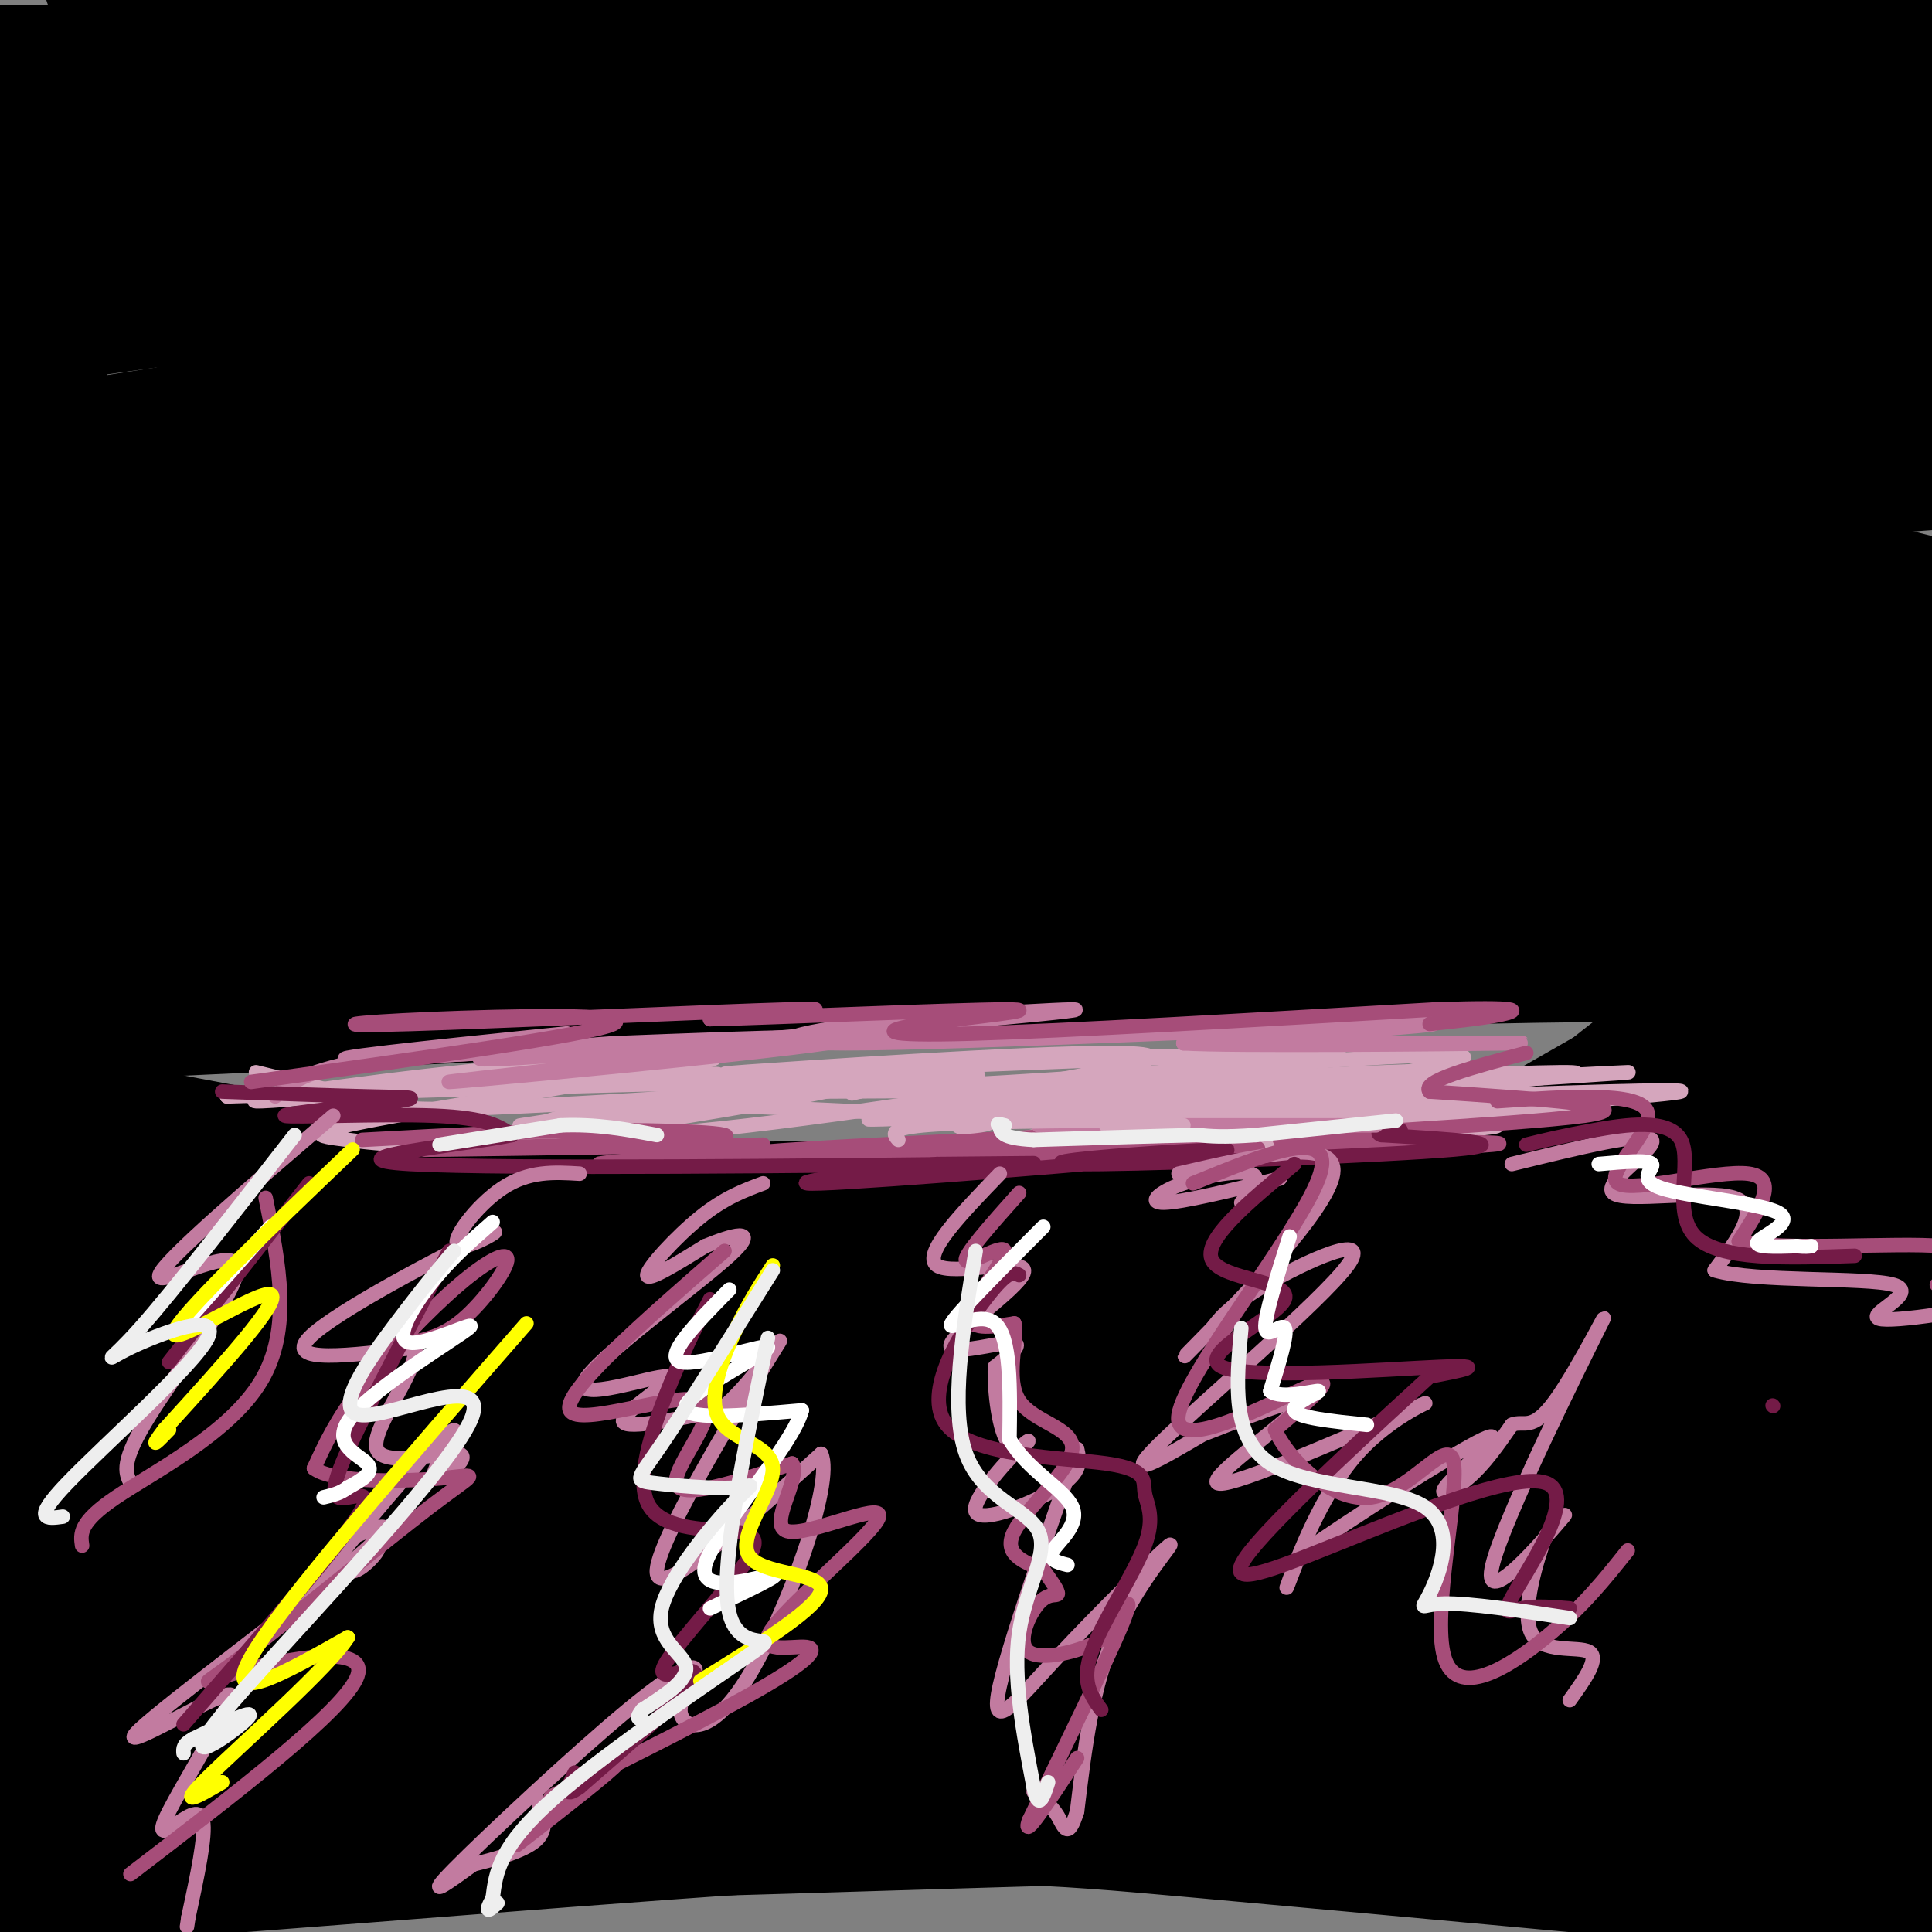 <svg viewBox='0 0 400 400' version='1.1' xmlns='http://www.w3.org/2000/svg' xmlns:xlink='http://www.w3.org/1999/xlink'><rect x="0" y="0" width="400" height="400" fill="#808080" stroke="none"/><g fill='none' stroke='#000000' stroke-width='28' stroke-linecap='round' stroke-linejoin='round'><path d='M23,-4c9.974,3.517 19.948,7.034 13,11c-6.948,3.966 -30.819,8.382 17,6c47.819,-2.382 167.326,-11.563 226,-15c58.674,-3.437 56.515,-1.131 60,0c3.485,1.131 12.615,1.087 11,3c-1.615,1.913 -13.973,5.784 -12,7c1.973,1.216 18.278,-0.224 -13,2c-31.278,2.224 -110.139,8.112 -189,14'/><path d='M136,24c-55.181,2.470 -98.635,1.644 -119,2c-20.365,0.356 -17.641,1.894 -16,4c1.641,2.106 2.200,4.779 10,9c7.800,4.221 22.839,9.990 42,13c19.161,3.010 42.442,3.260 65,4c22.558,0.740 44.393,1.969 64,1c19.607,-0.969 36.986,-4.135 53,-8c16.014,-3.865 30.664,-8.428 30,-9c-0.664,-0.572 -16.640,2.846 -33,4c-16.360,1.154 -33.103,0.044 -67,-3c-33.897,-3.044 -84.949,-8.022 -136,-13'/><path d='M29,28c-25.833,-3.000 -22.417,-4.000 -19,-5'/><path d='M1,15c50.627,0.600 101.254,1.199 143,4c41.746,2.801 74.612,7.802 127,11c52.388,3.198 124.297,4.592 119,2c-5.297,-2.592 -87.799,-9.169 -147,-12c-59.201,-2.831 -95.100,-1.915 -131,-1'/><path d='M112,19c-36.667,0.833 -62.833,3.417 -89,6'/><path d='M1,36c152.411,-13.625 304.821,-27.250 369,-32c64.179,-4.750 40.125,-0.625 -7,4c-47.125,4.625 -117.321,9.750 -165,16c-47.679,6.250 -72.839,13.625 -98,21'/><path d='M100,45c-31.097,7.545 -59.841,15.908 -60,19c-0.159,3.092 28.267,0.914 62,-4c33.733,-4.914 72.774,-12.565 95,-17c22.226,-4.435 27.638,-5.653 73,-6c45.362,-0.347 130.674,0.176 125,-1c-5.674,-1.176 -102.336,-4.050 -178,0c-75.664,4.050 -130.332,15.025 -185,26'/><path d='M32,62c-30.833,4.333 -15.417,2.167 0,0'/><path d='M3,74c0.000,0.000 0.100,0.100 0.1,0.1'/><path d='M20,45c-4.220,3.857 -8.440,7.714 -12,8c-3.560,0.286 -6.458,-3.000 -8,17c-1.542,20.000 -1.726,63.286 0,61c1.726,-2.286 5.363,-50.143 9,-98'/><path d='M9,33c-0.815,20.385 -7.352,120.348 -9,148c-1.648,27.652 1.592,-17.009 3,-35c1.408,-17.991 0.983,-9.314 6,-12c5.017,-2.686 15.474,-16.736 25,-25c9.526,-8.264 18.120,-10.741 28,-14c9.880,-3.259 21.045,-7.301 38,-12c16.955,-4.699 39.702,-10.057 76,-13c36.298,-2.943 86.149,-3.472 136,-4'/><path d='M312,66c46.798,-0.310 95.792,0.917 95,0c-0.792,-0.917 -51.369,-3.976 -124,0c-72.631,3.976 -167.315,14.988 -262,26'/><path d='M21,92c65.591,-10.229 131.183,-20.457 178,-26c46.817,-5.543 74.860,-6.400 115,-6c40.140,0.400 92.378,2.056 96,0c3.622,-2.056 -41.371,-7.823 -85,-10c-43.629,-2.177 -85.894,-0.765 -99,-1c-13.106,-0.235 2.947,-2.118 19,-4'/><path d='M245,45c26.151,-3.863 82.028,-11.520 105,-15c22.972,-3.480 13.040,-2.781 23,-6c9.960,-3.219 39.813,-10.354 22,-13c-17.813,-2.646 -83.290,-0.802 -123,1c-39.710,1.802 -53.653,3.562 -72,6c-18.347,2.438 -41.099,5.554 -72,12c-30.901,6.446 -69.950,16.223 -109,26'/><path d='M19,56c-19.788,1.887 -14.758,-6.394 -12,11c2.758,17.394 3.242,60.463 4,79c0.758,18.537 1.789,12.540 3,12c1.211,-0.540 2.604,4.375 12,6c9.396,1.625 26.797,-0.042 49,-5c22.203,-4.958 49.209,-13.207 80,-20c30.791,-6.793 65.367,-12.130 99,-15c33.633,-2.870 66.324,-3.273 93,-2c26.676,1.273 47.336,4.221 54,6c6.664,1.779 -0.668,2.390 -8,3'/><path d='M393,131c-48.540,-3.482 -165.891,-13.687 -231,-17c-65.109,-3.313 -77.977,0.266 -87,2c-9.023,1.734 -14.202,1.624 -19,3c-4.798,1.376 -9.215,4.239 -8,6c1.215,1.761 8.060,2.419 13,3c4.940,0.581 7.974,1.083 40,-2c32.026,-3.083 93.046,-9.753 127,-13c33.954,-3.247 40.844,-3.071 60,-2c19.156,1.071 50.578,3.035 82,5'/><path d='M370,116c-36.749,2.046 -169.621,4.662 -228,6c-58.379,1.338 -42.267,1.400 -64,6c-21.733,4.600 -81.313,13.738 -77,13c4.313,-0.738 72.518,-11.354 150,-21c77.482,-9.646 164.241,-18.323 251,-27'/><path d='M402,93c30.811,-5.614 -17.661,-6.149 -60,-7c-42.339,-0.851 -78.544,-2.018 -99,-3c-20.456,-0.982 -25.164,-1.780 -63,1c-37.836,2.780 -108.801,9.137 -89,10c19.801,0.863 130.370,-3.768 207,-5c76.630,-1.232 119.323,0.934 125,3c5.677,2.066 -25.661,4.033 -57,6'/><path d='M366,98c-17.891,0.722 -34.118,-0.474 -78,3c-43.882,3.474 -115.419,11.616 -152,16c-36.581,4.384 -38.204,5.008 -53,8c-14.796,2.992 -42.763,8.351 -45,12c-2.237,3.649 21.256,5.586 62,2c40.744,-3.586 98.739,-12.696 147,-17c48.261,-4.304 86.789,-3.801 101,-3c14.211,0.801 4.106,1.901 -6,3'/><path d='M342,122c-44.258,3.763 -151.902,11.670 -219,19c-67.098,7.330 -93.651,14.083 -110,18c-16.349,3.917 -22.496,4.998 -13,6c9.496,1.002 34.633,1.924 78,-1c43.367,-2.924 104.962,-9.692 165,-12c60.038,-2.308 118.519,-0.154 177,2'/><path d='M420,154c-16.112,-0.327 -144.892,-2.146 -215,-1c-70.108,1.146 -81.544,5.256 -114,10c-32.456,4.744 -85.930,10.124 -48,11c37.930,0.876 167.266,-2.750 245,-2c77.734,0.750 103.867,5.875 130,11'/><path d='M418,183c26.275,3.192 26.963,5.672 22,5c-4.963,-0.672 -15.576,-4.495 -53,-7c-37.424,-2.505 -101.660,-3.692 -140,-4c-38.340,-0.308 -50.784,0.263 -101,3c-50.216,2.737 -138.205,7.639 -127,10c11.205,2.361 121.602,2.180 232,2'/><path d='M251,192c75.561,2.486 148.463,7.702 158,8c9.537,0.298 -44.293,-4.321 -93,-7c-48.707,-2.679 -92.293,-3.419 -132,-3c-39.707,0.419 -75.537,1.997 -106,5c-30.463,3.003 -55.561,7.429 -45,6c10.561,-1.429 56.780,-8.715 103,-16'/><path d='M136,185c63.771,-8.906 171.697,-23.171 219,-30c47.303,-6.829 33.982,-6.222 35,-9c1.018,-2.778 16.376,-8.940 24,-12c7.624,-3.060 7.514,-3.016 -4,-6c-11.514,-2.984 -34.433,-8.995 -52,-12c-17.567,-3.005 -29.784,-3.002 -42,-3'/><path d='M23,188c-0.778,-1.956 -1.556,-3.911 -5,6c-3.444,9.911 -9.556,31.689 -13,53c-3.444,21.311 -4.222,42.156 -5,63'/><path d='M10,210c112.333,-5.250 224.667,-10.500 295,-12c70.333,-1.500 98.667,0.750 127,3'/><path d='M432,201c21.333,0.667 11.167,0.833 1,1'/><path d='M28,235c29.250,5.583 58.500,11.167 84,14c25.500,2.833 47.250,2.917 69,3'/><path d='M181,252c15.932,0.929 21.261,1.752 54,0c32.739,-1.752 92.889,-6.078 116,-9c23.111,-2.922 9.184,-4.441 14,-7c4.816,-2.559 28.376,-6.160 40,-9c11.624,-2.840 11.312,-4.920 11,-7'/><path d='M364,210c-19.467,13.578 -38.933,27.156 -42,28c-3.067,0.844 10.267,-11.044 20,-18c9.733,-6.956 15.867,-8.978 22,-11'/><path d='M364,209c-12.063,7.085 -53.219,30.299 -73,42c-19.781,11.701 -18.187,11.891 -23,18c-4.813,6.109 -16.034,18.139 -16,24c0.034,5.861 11.324,5.554 22,4c10.676,-1.554 20.738,-4.355 34,-6c13.262,-1.645 29.724,-2.135 38,0c8.276,2.135 8.364,6.896 5,11c-3.364,4.104 -10.182,7.552 -17,11'/><path d='M334,313c-10.969,3.118 -29.891,5.412 -49,7c-19.109,1.588 -38.407,2.469 -89,0c-50.593,-2.469 -132.483,-8.288 -168,-11c-35.517,-2.712 -24.661,-2.318 -17,-4c7.661,-1.682 12.126,-5.441 23,-9c10.874,-3.559 28.159,-6.920 87,-11c58.841,-4.080 159.240,-8.880 153,-11c-6.240,-2.120 -119.120,-1.560 -232,-1'/><path d='M42,273c-40.325,-0.215 -25.138,-0.253 -14,-2c11.138,-1.747 18.226,-5.204 53,-9c34.774,-3.796 97.235,-7.930 108,-10c10.765,-2.070 -30.165,-2.074 -59,-1c-28.835,1.074 -45.573,3.227 -59,5c-13.427,1.773 -23.543,3.166 -31,7c-7.457,3.834 -12.257,10.110 -20,13c-7.743,2.890 -18.431,2.393 14,8c32.431,5.607 107.980,17.316 143,24c35.020,6.684 29.510,8.342 24,10'/><path d='M201,318c6.274,3.714 9.958,8.000 -19,14c-28.958,6.000 -90.560,13.714 -125,19c-34.440,5.286 -41.720,8.143 -49,11'/><path d='M1,371c118.917,-4.464 237.834,-8.928 240,-8c2.166,0.928 -112.419,7.248 -164,11c-51.581,3.752 -40.158,4.936 -51,8c-10.842,3.064 -43.947,8.007 -20,7c23.947,-1.007 104.947,-7.963 151,-11c46.053,-3.037 57.158,-2.153 92,1c34.842,3.153 93.421,8.577 152,14'/><path d='M401,393c-0.686,-0.521 -78.402,-8.825 -119,-13c-40.598,-4.175 -44.077,-4.221 -84,-3c-39.923,1.221 -116.289,3.709 -107,2c9.289,-1.709 104.232,-7.614 184,-8c79.768,-0.386 144.362,4.747 145,3c0.638,-1.747 -62.681,-10.373 -126,-19'/><path d='M294,355c-46.881,-3.507 -101.083,-2.774 -131,-3c-29.917,-0.226 -35.550,-1.411 -69,4c-33.450,5.411 -94.719,17.420 -92,17c2.719,-0.420 69.424,-13.267 104,-20c34.576,-6.733 37.022,-7.352 17,-9c-20.022,-1.648 -62.511,-4.324 -105,-7'/><path d='M19,330c42.441,-3.062 84.881,-6.123 83,-8c-1.881,-1.877 -48.084,-2.569 -67,-2c-18.916,0.569 -10.544,2.400 -6,-3c4.544,-5.400 5.262,-18.031 4,-27c-1.262,-8.969 -4.503,-14.277 -7,-17c-2.497,-2.723 -4.248,-2.862 -6,-3'/><path d='M20,270c-3.410,18.030 -8.935,64.606 -9,59c-0.065,-5.606 5.329,-63.394 8,-80c2.671,-16.606 2.620,7.970 0,32c-2.620,24.030 -7.810,47.515 -13,71'/><path d='M6,352c-2.782,18.639 -3.236,29.738 -3,22c0.236,-7.738 1.162,-34.312 1,-47c-0.162,-12.688 -1.414,-11.488 6,-15c7.414,-3.512 23.492,-11.735 30,-16c6.508,-4.265 3.444,-4.571 34,-5c30.556,-0.429 94.730,-0.980 152,4c57.270,4.980 107.635,15.490 158,26'/><path d='M384,321c17.898,1.463 -16.357,-7.881 -39,-13c-22.643,-5.119 -33.675,-6.014 -59,-8c-25.325,-1.986 -64.945,-5.064 -101,-3c-36.055,2.064 -68.545,9.270 -47,5c21.545,-4.270 97.127,-20.017 144,-31c46.873,-10.983 65.038,-17.202 77,-22c11.962,-4.798 17.720,-8.176 18,-10c0.280,-1.824 -4.920,-2.092 -15,0c-10.080,2.092 -25.040,6.546 -40,11'/><path d='M322,250c-19.209,6.443 -47.232,17.051 -44,17c3.232,-0.051 37.719,-10.761 56,-17c18.281,-6.239 20.357,-8.009 29,-14c8.643,-5.991 23.852,-16.205 31,-25c7.148,-8.795 6.236,-16.172 6,-16c-0.236,0.172 0.206,7.892 -1,15c-1.206,7.108 -4.059,13.602 -13,25c-8.941,11.398 -23.971,27.699 -39,44'/><path d='M347,279c-8.753,10.930 -11.135,16.255 -45,31c-33.865,14.745 -99.211,38.911 -95,43c4.211,4.089 77.980,-11.899 134,-20c56.020,-8.101 94.291,-8.315 101,-8c6.709,0.315 -18.146,1.157 -43,2'/><path d='M399,327c-33.063,2.644 -94.221,8.253 -128,11c-33.779,2.747 -40.178,2.633 3,3c43.178,0.367 135.932,1.214 157,3c21.068,1.786 -29.552,4.510 -49,-5c-19.448,-9.510 -7.724,-31.255 4,-53'/><path d='M386,286c4.727,-22.671 14.545,-52.850 7,-28c-7.545,24.850 -32.455,104.729 -42,130c-9.545,25.271 -3.727,-4.065 4,-34c7.727,-29.935 17.364,-60.467 27,-91'/><path d='M382,263c0.799,-7.384 -10.703,19.657 -20,33c-9.297,13.343 -16.389,12.989 -17,15c-0.611,2.011 5.259,6.388 -4,1c-9.259,-5.388 -33.645,-20.539 -30,-28c3.645,-7.461 35.323,-7.230 67,-7'/><path d='M378,277c3.631,-1.039 -20.791,-0.138 -41,1c-20.209,1.138 -36.205,2.513 -17,5c19.205,2.487 73.609,6.087 94,9c20.391,2.913 6.768,5.140 2,7c-4.768,1.860 -0.680,3.354 -5,11c-4.320,7.646 -17.048,21.443 -22,22c-4.952,0.557 -2.129,-12.127 0,-21c2.129,-8.873 3.565,-13.937 5,-19'/><path d='M394,292c2.600,-7.578 6.600,-17.022 8,-15c1.400,2.022 0.200,15.511 -1,29'/></g>
<g fill='none' stroke='#d5a6bd' stroke-width='3' stroke-linecap='round' stroke-linejoin='round'><path d='M53,222c9.250,2.256 18.500,4.512 24,6c5.500,1.488 7.250,2.208 32,1c24.750,-1.208 72.500,-4.345 66,-5c-6.500,-0.655 -67.250,1.173 -128,3'/><path d='M47,227c-0.551,-0.435 62.071,-3.023 87,-4c24.929,-0.977 12.167,-0.344 4,-1c-8.167,-0.656 -11.737,-2.600 -32,-1c-20.263,1.600 -57.218,6.743 -53,7c4.218,0.257 49.609,-4.371 95,-9'/><path d='M148,219c0.679,1.067 -45.122,8.235 -66,12c-20.878,3.765 -16.832,4.128 -10,5c6.832,0.872 16.450,2.254 43,-1c26.550,-3.254 70.033,-11.145 63,-11c-7.033,0.145 -64.581,8.327 -70,9c-5.419,0.673 41.290,-6.164 88,-13'/><path d='M196,220c-0.575,-0.230 -46.013,5.697 -67,9c-20.987,3.303 -17.524,3.984 -13,5c4.524,1.016 10.107,2.369 39,-1c28.893,-3.369 81.095,-11.460 83,-14c1.905,-2.540 -46.487,0.470 -70,2c-23.513,1.530 -22.147,1.580 -6,1c16.147,-0.580 47.073,-1.790 78,-3'/><path d='M240,219c25.351,-0.837 49.728,-1.429 30,-1c-19.728,0.429 -83.563,1.880 -109,4c-25.437,2.120 -12.478,4.908 30,3c42.478,-1.908 114.475,-8.514 112,-6c-2.475,2.514 -79.421,14.147 -104,19c-24.579,4.853 3.211,2.927 31,1'/><path d='M230,239c30.581,-1.571 91.534,-5.998 78,-6c-13.534,-0.002 -101.556,4.422 -89,3c12.556,-1.422 125.688,-8.691 129,-10c3.312,-1.309 -103.197,3.340 -145,5c-41.803,1.660 -18.902,0.330 4,-1'/><path d='M207,230c23.428,-1.625 79.999,-5.187 97,-7c17.001,-1.813 -5.566,-1.878 -38,0c-32.434,1.878 -74.735,5.699 -50,5c24.735,-0.699 116.506,-5.919 121,-6c4.494,-0.081 -78.287,4.977 -108,7c-29.713,2.023 -6.356,1.012 17,0'/><path d='M246,229c29.852,-2.038 95.981,-7.134 77,-7c-18.981,0.134 -123.072,5.498 -123,8c0.072,2.502 104.306,2.144 122,1c17.694,-1.144 -51.153,-3.072 -120,-5'/><path d='M202,226c-35.554,-0.717 -64.438,-0.010 -40,0c24.438,0.010 102.200,-0.678 96,-1c-6.200,-0.322 -96.362,-0.279 -115,-1c-18.638,-0.721 34.246,-2.206 52,-2c17.754,0.206 0.377,2.103 -17,4'/><path d='M178,226c-2.833,0.667 -1.417,0.333 0,0'/></g>
<g fill='none' stroke='#c27ba0' stroke-width='3' stroke-linecap='round' stroke-linejoin='round'><path d='M57,227c2.842,-2.654 5.684,-5.308 21,-8c15.316,-2.692 43.105,-5.423 39,-5c-4.105,0.423 -40.105,3.998 -45,5c-4.895,1.002 21.316,-0.571 28,-1c6.684,-0.429 -6.158,0.285 -19,1'/><path d='M81,219c16.665,-0.850 67.828,-3.475 66,-2c-1.828,1.475 -56.646,7.051 -54,7c2.646,-0.051 62.756,-5.729 78,-8c15.244,-2.271 -14.378,-1.136 -44,0'/><path d='M127,216c-17.810,1.226 -40.333,4.292 -19,3c21.333,-1.292 86.524,-6.940 107,-9c20.476,-2.060 -3.762,-0.530 -28,1'/><path d='M187,211c-14.500,1.571 -36.750,5.000 -12,5c24.750,0.000 96.500,-3.429 116,-4c19.500,-0.571 -13.250,1.714 -46,4'/><path d='M245,216c9.244,0.622 55.356,0.178 67,0c11.644,-0.178 -11.178,-0.089 -34,0'/></g>
<g fill='none' stroke='#a64d79' stroke-width='3' stroke-linecap='round' stroke-linejoin='round'><path d='M75,236c18.363,-1.006 36.726,-2.012 53,-2c16.274,0.012 30.458,1.042 17,2c-13.458,0.958 -54.560,1.845 -57,2c-2.440,0.155 33.780,-0.423 70,-1'/><path d='M158,237c-1.643,1.041 -40.750,4.142 -33,4c7.750,-0.142 62.356,-3.527 85,-5c22.644,-1.473 13.327,-1.034 -8,0c-21.327,1.034 -54.665,2.663 -43,3c11.665,0.337 68.333,-0.618 90,-1c21.667,-0.382 8.334,-0.191 -5,0'/><path d='M244,238c-16.642,0.923 -55.747,3.231 -38,3c17.747,-0.231 92.344,-3.000 103,-4c10.656,-1.000 -42.631,-0.231 -44,-1c-1.369,-0.769 49.180,-3.077 63,-5c13.820,-1.923 -9.090,-3.462 -32,-5'/><path d='M296,226c-2.000,-2.167 9.000,-5.083 20,-8'/></g>
<g fill='none' stroke='#741b47' stroke-width='3' stroke-linecap='round' stroke-linejoin='round'><path d='M46,226c11.081,0.407 22.163,0.813 30,1c7.837,0.187 12.431,0.153 6,1c-6.431,0.847 -23.885,2.574 -23,3c0.885,0.426 20.110,-0.450 31,0c10.890,0.450 13.445,2.225 16,4'/><path d='M106,235c-9.190,1.976 -40.167,4.917 -21,6c19.167,1.083 88.476,0.310 115,0c26.524,-0.310 10.262,-0.155 -6,0'/><path d='M194,241c-11.115,1.259 -35.902,4.405 -24,4c11.902,-0.405 60.493,-4.363 77,-6c16.507,-1.637 0.930,-0.954 -12,0c-12.930,0.954 -23.212,2.180 -7,2c16.212,-0.180 58.918,-1.766 73,-3c14.082,-1.234 -0.459,-2.117 -15,-3'/><path d='M286,235c-1.833,-0.667 1.083,-0.833 4,-1'/></g>
<g fill='none' stroke='#a64d79' stroke-width='3' stroke-linecap='round' stroke-linejoin='round'><path d='M52,224c35.233,-4.901 70.466,-9.802 75,-12c4.534,-2.198 -21.630,-1.692 -38,-1c-16.370,0.692 -22.946,1.571 -4,1c18.946,-0.571 63.413,-2.592 78,-3c14.587,-0.408 -0.707,0.796 -16,2'/><path d='M147,211c12.223,-0.278 50.781,-1.971 61,-2c10.219,-0.029 -7.903,1.608 -17,3c-9.097,1.392 -9.171,2.541 10,2c19.171,-0.541 57.585,-2.770 96,-5'/><path d='M297,209c18.711,-0.644 17.489,0.244 14,1c-3.489,0.756 -9.244,1.378 -15,2'/></g>
<g fill='none' stroke='#d5a6bd' stroke-width='3' stroke-linecap='round' stroke-linejoin='round'><path d='M153,229c23.286,1.024 46.571,2.048 51,3c4.429,0.952 -10.000,1.833 -4,1c6.000,-0.833 32.429,-3.381 39,-4c6.571,-0.619 -6.714,0.690 -20,2'/><path d='M219,231c11.511,-0.089 50.289,-1.311 63,-2c12.711,-0.689 -0.644,-0.844 -14,-1'/><path d='M187,231c10.333,-1.917 20.667,-3.833 31,-4c10.333,-0.167 20.667,1.417 31,3'/></g>
<g fill='none' stroke='#c27ba0' stroke-width='3' stroke-linecap='round' stroke-linejoin='round'><path d='M215,233c0.000,0.000 62.000,0.000 62,0'/><path d='M277,233c11.167,0.000 8.083,0.000 5,0'/></g>
<g fill='none' stroke='#d5a6bd' stroke-width='3' stroke-linecap='round' stroke-linejoin='round'><path d='M186,236c-1.000,-1.167 -2.000,-2.333 5,-3c7.000,-0.667 22.000,-0.833 37,-1'/><path d='M228,232c10.244,0.067 17.356,0.733 17,1c-0.356,0.267 -8.178,0.133 -16,0'/></g>
<g fill='none' stroke='#eeeeee' stroke-width='3' stroke-linecap='round' stroke-linejoin='round'><path d='M289,232c0.000,0.000 -29.000,3.000 -29,3'/><path d='M260,235c-6.833,0.500 -9.417,0.250 -12,0'/><path d='M248,235c-7.667,0.167 -20.833,0.583 -34,1'/><path d='M214,236c-6.833,-0.333 -6.917,-1.667 -7,-3'/><path d='M207,233c-1.000,-0.500 0.000,-0.250 1,0'/><path d='M91,237c0.000,0.000 25.000,-4.000 25,-4'/><path d='M116,233c7.500,-0.333 13.750,0.833 20,2'/></g>
<g fill='none' stroke='#c27ba0' stroke-width='3' stroke-linecap='round' stroke-linejoin='round'><path d='M257,249c2.167,-2.613 4.333,-5.226 2,-6c-2.333,-0.774 -9.167,0.292 -14,2c-4.833,1.708 -7.667,4.060 -4,4c3.667,-0.060 13.833,-2.530 24,-5'/><path d='M244,243c16.556,-3.822 33.111,-7.644 32,0c-1.111,7.644 -19.889,26.756 -27,34c-7.111,7.244 -2.556,2.622 2,-2'/><path d='M251,275c1.120,-1.509 2.919,-4.281 11,-9c8.081,-4.719 22.445,-11.386 17,-4c-5.445,7.386 -30.699,28.825 -39,37c-8.301,8.175 0.349,3.088 9,-2'/><path d='M249,297c7.429,-2.810 21.500,-8.833 20,-6c-1.500,2.833 -18.571,14.524 -17,16c1.571,1.476 21.786,-7.262 42,-16'/><path d='M294,291c4.417,-1.821 -5.542,1.625 -13,10c-7.458,8.375 -12.417,21.679 -14,26c-1.583,4.321 0.208,-0.339 2,-5'/><path d='M269,322c9.375,-6.735 31.812,-21.073 38,-24c6.188,-2.927 -3.872,5.558 -7,9c-3.128,3.442 0.678,1.841 4,-1c3.322,-2.841 6.161,-6.920 9,-11'/><path d='M313,295c2.470,-1.092 4.145,1.677 9,-5c4.855,-6.677 12.889,-22.800 9,-15c-3.889,7.800 -19.701,39.523 -22,49c-2.299,9.477 8.915,-3.292 13,-8c4.085,-4.708 1.043,-1.354 -2,2'/><path d='M320,318c-1.750,4.714 -5.125,15.500 -3,20c2.125,4.500 9.750,2.714 12,4c2.250,1.286 -0.875,5.643 -4,10'/><path d='M158,245c-4.000,1.489 -8.000,2.978 -13,7c-5.000,4.022 -11.000,10.578 -11,12c0.000,1.422 6.000,-2.289 12,-6'/><path d='M146,258c5.141,-2.109 11.994,-4.383 5,2c-6.994,6.383 -27.833,21.422 -30,26c-2.167,4.578 14.340,-1.306 17,-1c2.660,0.306 -8.526,6.802 -9,9c-0.474,2.198 9.763,0.099 20,-2'/><path d='M149,292c7.417,-5.988 15.958,-19.958 11,-12c-4.958,7.958 -23.417,37.845 -24,45c-0.583,7.155 16.708,-8.423 34,-24'/><path d='M170,301c2.780,6.077 -7.271,33.271 -15,46c-7.729,12.729 -13.134,10.994 -14,8c-0.866,-2.994 2.809,-7.246 3,-9c0.191,-1.754 -3.102,-1.011 -14,8c-10.898,9.011 -29.399,26.289 -36,33c-6.601,6.711 -1.300,2.856 4,-1'/><path d='M98,386c3.511,-0.867 10.289,-2.533 13,-5c2.711,-2.467 1.356,-5.733 0,-9'/><path d='M207,243c-8.088,8.380 -16.175,16.759 -13,19c3.175,2.241 17.614,-1.657 18,1c0.386,2.657 -13.281,11.869 -15,15c-1.719,3.131 8.509,0.180 12,0c3.491,-0.180 0.246,2.410 -3,5'/><path d='M206,283c-0.198,4.639 0.806,13.738 3,16c2.194,2.262 5.578,-2.311 3,0c-2.578,2.311 -11.117,11.507 -10,14c1.117,2.493 11.891,-1.716 17,-5c5.109,-3.284 4.555,-5.642 4,-8'/><path d='M223,300c-3.320,9.806 -13.619,38.321 -16,49c-2.381,10.679 3.156,3.522 12,-6c8.844,-9.522 20.997,-21.410 23,-23c2.003,-1.590 -6.142,7.117 -11,18c-4.858,10.883 -6.429,23.941 -8,37'/><path d='M223,375c-1.911,6.200 -2.689,3.200 -4,1c-1.311,-2.200 -3.156,-3.600 -5,-5'/><path d='M120,243c-5.270,-0.316 -10.539,-0.632 -16,3c-5.461,3.632 -11.113,11.211 -9,12c2.113,0.789 11.992,-5.211 5,-2c-6.992,3.211 -30.855,15.632 -36,21c-5.145,5.368 8.427,3.684 22,2'/><path d='M86,279c0.458,5.126 -9.397,16.943 -8,21c1.397,4.057 14.044,0.356 17,1c2.956,0.644 -3.781,5.635 -5,5c-1.219,-0.635 3.080,-6.896 4,-9c0.920,-2.104 -1.540,-0.052 -4,2'/><path d='M90,299c-6.750,7.375 -21.624,24.812 -24,29c-2.376,4.188 7.745,-4.872 11,-7c3.255,-2.128 -0.356,2.678 -3,4c-2.644,1.322 -4.322,-0.839 -6,-3'/><path d='M68,322c0.366,-1.441 4.280,-3.544 8,-5c3.720,-1.456 7.244,-2.267 -4,7c-11.244,9.267 -37.258,28.610 -43,34c-5.742,5.390 8.788,-3.174 15,-6c6.212,-2.826 4.106,0.087 2,3'/><path d='M46,355c-2.137,4.732 -8.480,15.062 -11,20c-2.520,4.938 -1.217,4.483 1,3c2.217,-1.483 5.348,-3.995 6,-1c0.652,2.995 -1.174,11.498 -3,20'/><path d='M39,397c-0.500,3.333 -0.250,1.667 0,0'/><path d='M313,241c13.929,-3.417 27.857,-6.833 29,-5c1.143,1.833 -10.500,8.917 -8,11c2.500,2.083 19.143,-0.833 25,1c5.857,1.833 0.929,8.417 -4,15'/><path d='M355,263c8.357,2.531 31.250,1.359 37,3c5.750,1.641 -5.644,6.096 -3,7c2.644,0.904 19.327,-1.742 29,-4c9.673,-2.258 12.337,-4.129 15,-6'/><path d='M69,231c-17.536,15.012 -35.071,30.024 -36,33c-0.929,2.976 14.750,-6.083 16,-2c1.250,4.083 -11.929,21.310 -18,31c-6.071,9.690 -5.036,11.845 -4,14'/></g>
<g fill='none' stroke='#a64d79' stroke-width='3' stroke-linecap='round' stroke-linejoin='round'><path d='M211,247c-5.815,6.518 -11.631,13.036 -11,14c0.631,0.964 7.708,-3.625 8,-2c0.292,1.625 -6.202,9.464 -7,13c-0.798,3.536 4.101,2.768 9,2'/><path d='M210,274c0.742,3.573 -1.904,11.504 1,16c2.904,4.496 11.359,5.557 11,10c-0.359,4.443 -9.531,12.270 -12,17c-2.469,4.730 1.766,6.365 6,8'/><path d='M216,325c1.762,2.415 3.166,4.451 3,5c-0.166,0.549 -1.901,-0.390 -4,2c-2.099,2.390 -4.563,8.107 -2,10c2.563,1.893 10.151,-0.039 14,-2c3.849,-1.961 3.959,-3.951 5,-6c1.041,-2.049 3.012,-4.157 0,3c-3.012,7.157 -11.006,23.578 -19,40'/><path d='M213,377c-1.500,4.500 4.250,-4.250 10,-13'/><path d='M247,245c15.113,-6.196 30.226,-12.393 26,-1c-4.226,11.393 -27.792,40.375 -29,49c-1.208,8.625 19.940,-3.107 27,-6c7.060,-2.893 0.030,3.054 -7,9'/><path d='M264,296c2.308,5.639 11.577,15.238 20,14c8.423,-1.238 16.000,-13.311 17,-7c1.000,6.311 -4.577,31.007 -2,40c2.577,8.993 13.308,2.284 21,-4c7.692,-6.284 12.346,-12.142 17,-18'/><path d='M310,228c14.595,-0.994 29.190,-1.988 31,2c1.810,3.988 -9.167,12.958 -6,15c3.167,2.042 20.476,-2.845 27,-2c6.524,0.845 2.262,7.423 -2,14'/><path d='M360,257c9.067,2.044 32.733,0.156 42,1c9.267,0.844 4.133,4.422 -1,8'/><path d='M150,259c-16.869,14.702 -33.738,29.405 -32,33c1.738,3.595 22.083,-3.917 27,-2c4.917,1.917 -5.595,13.262 -5,17c0.595,3.738 12.298,-0.131 24,-4'/><path d='M164,303c1.944,3.096 -5.197,12.836 -1,14c4.197,1.164 19.732,-6.248 19,-3c-0.732,3.248 -17.732,17.155 -22,23c-4.268,5.845 4.196,3.629 7,4c2.804,0.371 -0.053,3.331 -12,10c-11.947,6.669 -32.985,17.048 -39,20c-6.015,2.952 2.992,-1.524 12,-6'/><path d='M128,365c-1.500,1.833 -11.250,9.417 -21,17'/><path d='M85,278c3.470,-0.743 6.941,-1.486 11,-5c4.059,-3.514 8.707,-9.797 9,-12c0.293,-2.203 -3.767,-0.324 -10,5c-6.233,5.324 -14.638,14.093 -20,21c-5.362,6.907 -7.681,11.954 -10,17'/><path d='M65,304c4.155,3.202 19.541,2.705 27,2c7.459,-0.705 6.990,-1.620 -3,6c-9.990,7.620 -29.503,23.774 -39,31c-9.497,7.226 -8.980,5.522 0,3c8.980,-2.522 26.423,-5.864 24,1c-2.423,6.864 -24.711,23.932 -47,41'/><path d='M55,248c2.756,13.600 5.511,27.200 -1,38c-6.511,10.800 -22.289,18.800 -30,24c-7.711,5.200 -7.356,7.600 -7,10'/></g>
<g fill='none' stroke='#741b47' stroke-width='3' stroke-linecap='round' stroke-linejoin='round'><path d='M268,241c-9.640,7.974 -19.279,15.949 -17,20c2.279,4.051 16.477,4.179 15,8c-1.477,3.821 -18.628,11.337 -13,14c5.628,2.663 34.037,0.475 45,0c10.963,-0.475 4.482,0.762 -2,2'/><path d='M296,285c-8.981,8.221 -30.434,27.775 -37,36c-6.566,8.225 1.754,5.121 17,-1c15.246,-6.121 37.416,-15.259 44,-13c6.584,2.259 -2.420,15.916 -6,22c-3.580,6.084 -1.737,4.595 1,4c2.737,-0.595 6.369,-0.298 10,0'/><path d='M316,237c3.774,-0.923 7.548,-1.845 14,-3c6.452,-1.155 15.583,-2.542 18,2c2.417,4.542 -1.881,15.012 3,20c4.881,4.988 18.940,4.494 33,4'/><path d='M211,264c-1.110,-0.625 -2.219,-1.249 -7,5c-4.781,6.249 -13.232,19.372 -8,26c5.232,6.628 24.148,6.762 33,8c8.852,1.238 7.641,3.579 8,6c0.359,2.421 2.289,4.921 0,11c-2.289,6.079 -8.797,15.737 -11,22c-2.203,6.263 -0.102,9.132 2,12'/><path d='M147,269c-2.360,4.522 -4.720,9.043 -8,17c-3.280,7.957 -7.479,19.349 -5,25c2.479,5.651 11.635,5.561 17,6c5.365,0.439 6.938,1.408 3,7c-3.938,5.592 -13.385,15.808 -16,20c-2.615,4.192 1.604,2.359 4,2c2.396,-0.359 2.970,0.754 -1,5c-3.970,4.246 -12.485,11.623 -21,19'/><path d='M120,370c-3.667,2.667 -2.333,-0.167 -1,-3'/><path d='M93,259c-6.708,12.845 -13.417,25.690 -18,35c-4.583,9.310 -7.042,15.083 -5,16c2.042,0.917 8.583,-3.024 4,4c-4.583,7.024 -20.292,25.012 -36,43'/><path d='M64,245c0.000,0.000 -29.000,37.000 -29,37'/><path d='M367,291c0.000,0.000 0.100,0.100 0.1,0.1'/></g>
<g fill='none' stroke='#ffffff' stroke-width='3' stroke-linecap='round' stroke-linejoin='round'><path d='M216,254c-8.956,8.978 -17.911,17.956 -19,20c-1.089,2.044 5.689,-2.844 9,0c3.311,2.844 3.156,13.422 3,24'/><path d='M209,298c3.679,6.381 11.375,10.333 13,14c1.625,3.667 -2.821,7.048 -4,9c-1.179,1.952 0.911,2.476 3,3'/><path d='M267,256c-2.622,8.311 -5.244,16.622 -5,19c0.244,2.378 3.356,-1.178 4,0c0.644,1.178 -1.178,7.089 -3,13'/><path d='M263,288c2.274,1.810 9.458,-0.167 10,0c0.542,0.167 -5.560,2.476 -5,4c0.560,1.524 7.780,2.262 15,3'/><path d='M331,241c5.195,-0.461 10.389,-0.922 11,0c0.611,0.922 -3.362,3.226 2,5c5.362,1.774 20.059,3.016 24,5c3.941,1.984 -2.874,4.710 -4,6c-1.126,1.290 3.437,1.145 8,1'/><path d='M372,258c1.833,0.167 2.417,0.083 3,0'/><path d='M151,267c-6.911,7.030 -13.821,14.060 -10,15c3.821,0.940 18.375,-4.208 18,-3c-0.375,1.208 -15.679,8.774 -17,12c-1.321,3.226 11.339,2.113 24,1'/><path d='M166,292c-1.798,7.357 -18.292,25.250 -20,32c-1.708,6.750 11.369,2.357 14,2c2.631,-0.357 -5.185,3.321 -13,7'/><path d='M102,253c-4.474,3.918 -8.949,7.835 -13,13c-4.051,5.165 -7.679,11.577 -4,12c3.679,0.423 14.667,-5.144 12,-3c-2.667,2.144 -18.987,12.000 -24,18c-5.013,6.000 1.282,8.143 3,10c1.718,1.857 -1.141,3.429 -4,5'/><path d='M72,308c-1.500,1.167 -3.250,1.583 -5,2'/><path d='M56,254c0.000,0.000 -16.000,18.000 -16,18'/></g>
<g fill='none' stroke='#ffff00' stroke-width='3' stroke-linecap='round' stroke-linejoin='round'><path d='M73,238c-18.333,17.556 -36.667,35.111 -37,38c-0.333,2.889 17.333,-8.889 20,-8c2.667,0.889 -9.667,14.444 -22,28'/><path d='M34,296c-3.500,4.667 -1.250,2.333 1,0'/><path d='M109,274c-25.417,29.083 -50.833,58.167 -57,69c-6.167,10.833 6.917,3.417 20,-4'/><path d='M72,339c-3.467,5.778 -22.133,22.222 -29,29c-6.867,6.778 -1.933,3.889 3,1'/><path d='M160,262c-2.624,4.043 -5.249,8.085 -8,14c-2.751,5.915 -5.629,13.701 -3,18c2.629,4.299 10.767,5.111 11,10c0.233,4.889 -7.437,13.855 -5,18c2.437,4.145 14.982,3.470 15,7c0.018,3.530 -12.491,11.265 -25,19'/></g>
<g fill='none' stroke='#eeeeee' stroke-width='3' stroke-linecap='round' stroke-linejoin='round'><path d='M160,263c-9.015,14.357 -18.030,28.715 -23,36c-4.970,7.285 -5.894,7.498 -2,8c3.894,0.502 12.607,1.292 17,1c4.393,-0.292 4.466,-1.666 0,3c-4.466,4.666 -13.472,15.372 -15,22c-1.528,6.628 4.420,9.180 5,12c0.580,2.820 -4.210,5.910 -9,9'/><path d='M133,354c-1.500,1.833 -0.750,1.917 0,2'/><path d='M94,259c-3.182,3.762 -6.364,7.524 -12,15c-5.636,7.476 -13.726,18.666 -7,19c6.726,0.334 28.267,-10.189 22,2c-6.267,12.189 -40.341,47.089 -51,60c-10.659,12.911 2.097,3.832 5,1c2.903,-2.832 -4.049,0.584 -11,4'/><path d='M40,360c-2.167,1.167 -2.083,2.083 -2,3'/><path d='M61,235c-12.584,16.164 -25.167,32.329 -32,40c-6.833,7.671 -7.914,6.850 -2,4c5.914,-2.850 18.823,-7.729 16,-2c-2.823,5.729 -21.378,22.065 -29,30c-7.622,7.935 -4.311,7.467 -1,7'/><path d='M159,277c-5.089,23.952 -10.179,47.905 -8,57c2.179,9.095 11.625,3.333 5,8c-6.625,4.667 -29.321,19.762 -41,30c-11.679,10.238 -12.339,15.619 -13,21'/><path d='M102,393c-2.000,3.667 -0.500,2.333 1,1'/><path d='M202,259c-2.679,16.375 -5.357,32.750 -2,42c3.357,9.250 12.750,11.375 15,16c2.250,4.625 -2.643,11.750 -4,21c-1.357,9.250 0.821,20.625 3,32'/><path d='M214,370c1.000,5.167 2.000,2.083 3,-1'/><path d='M257,275c-1.040,11.349 -2.080,22.699 6,28c8.080,5.301 25.279,4.555 32,9c6.721,4.445 2.963,14.081 1,18c-1.963,3.919 -2.132,2.120 3,2c5.132,-0.120 15.566,1.440 26,3'/></g>
</svg>
